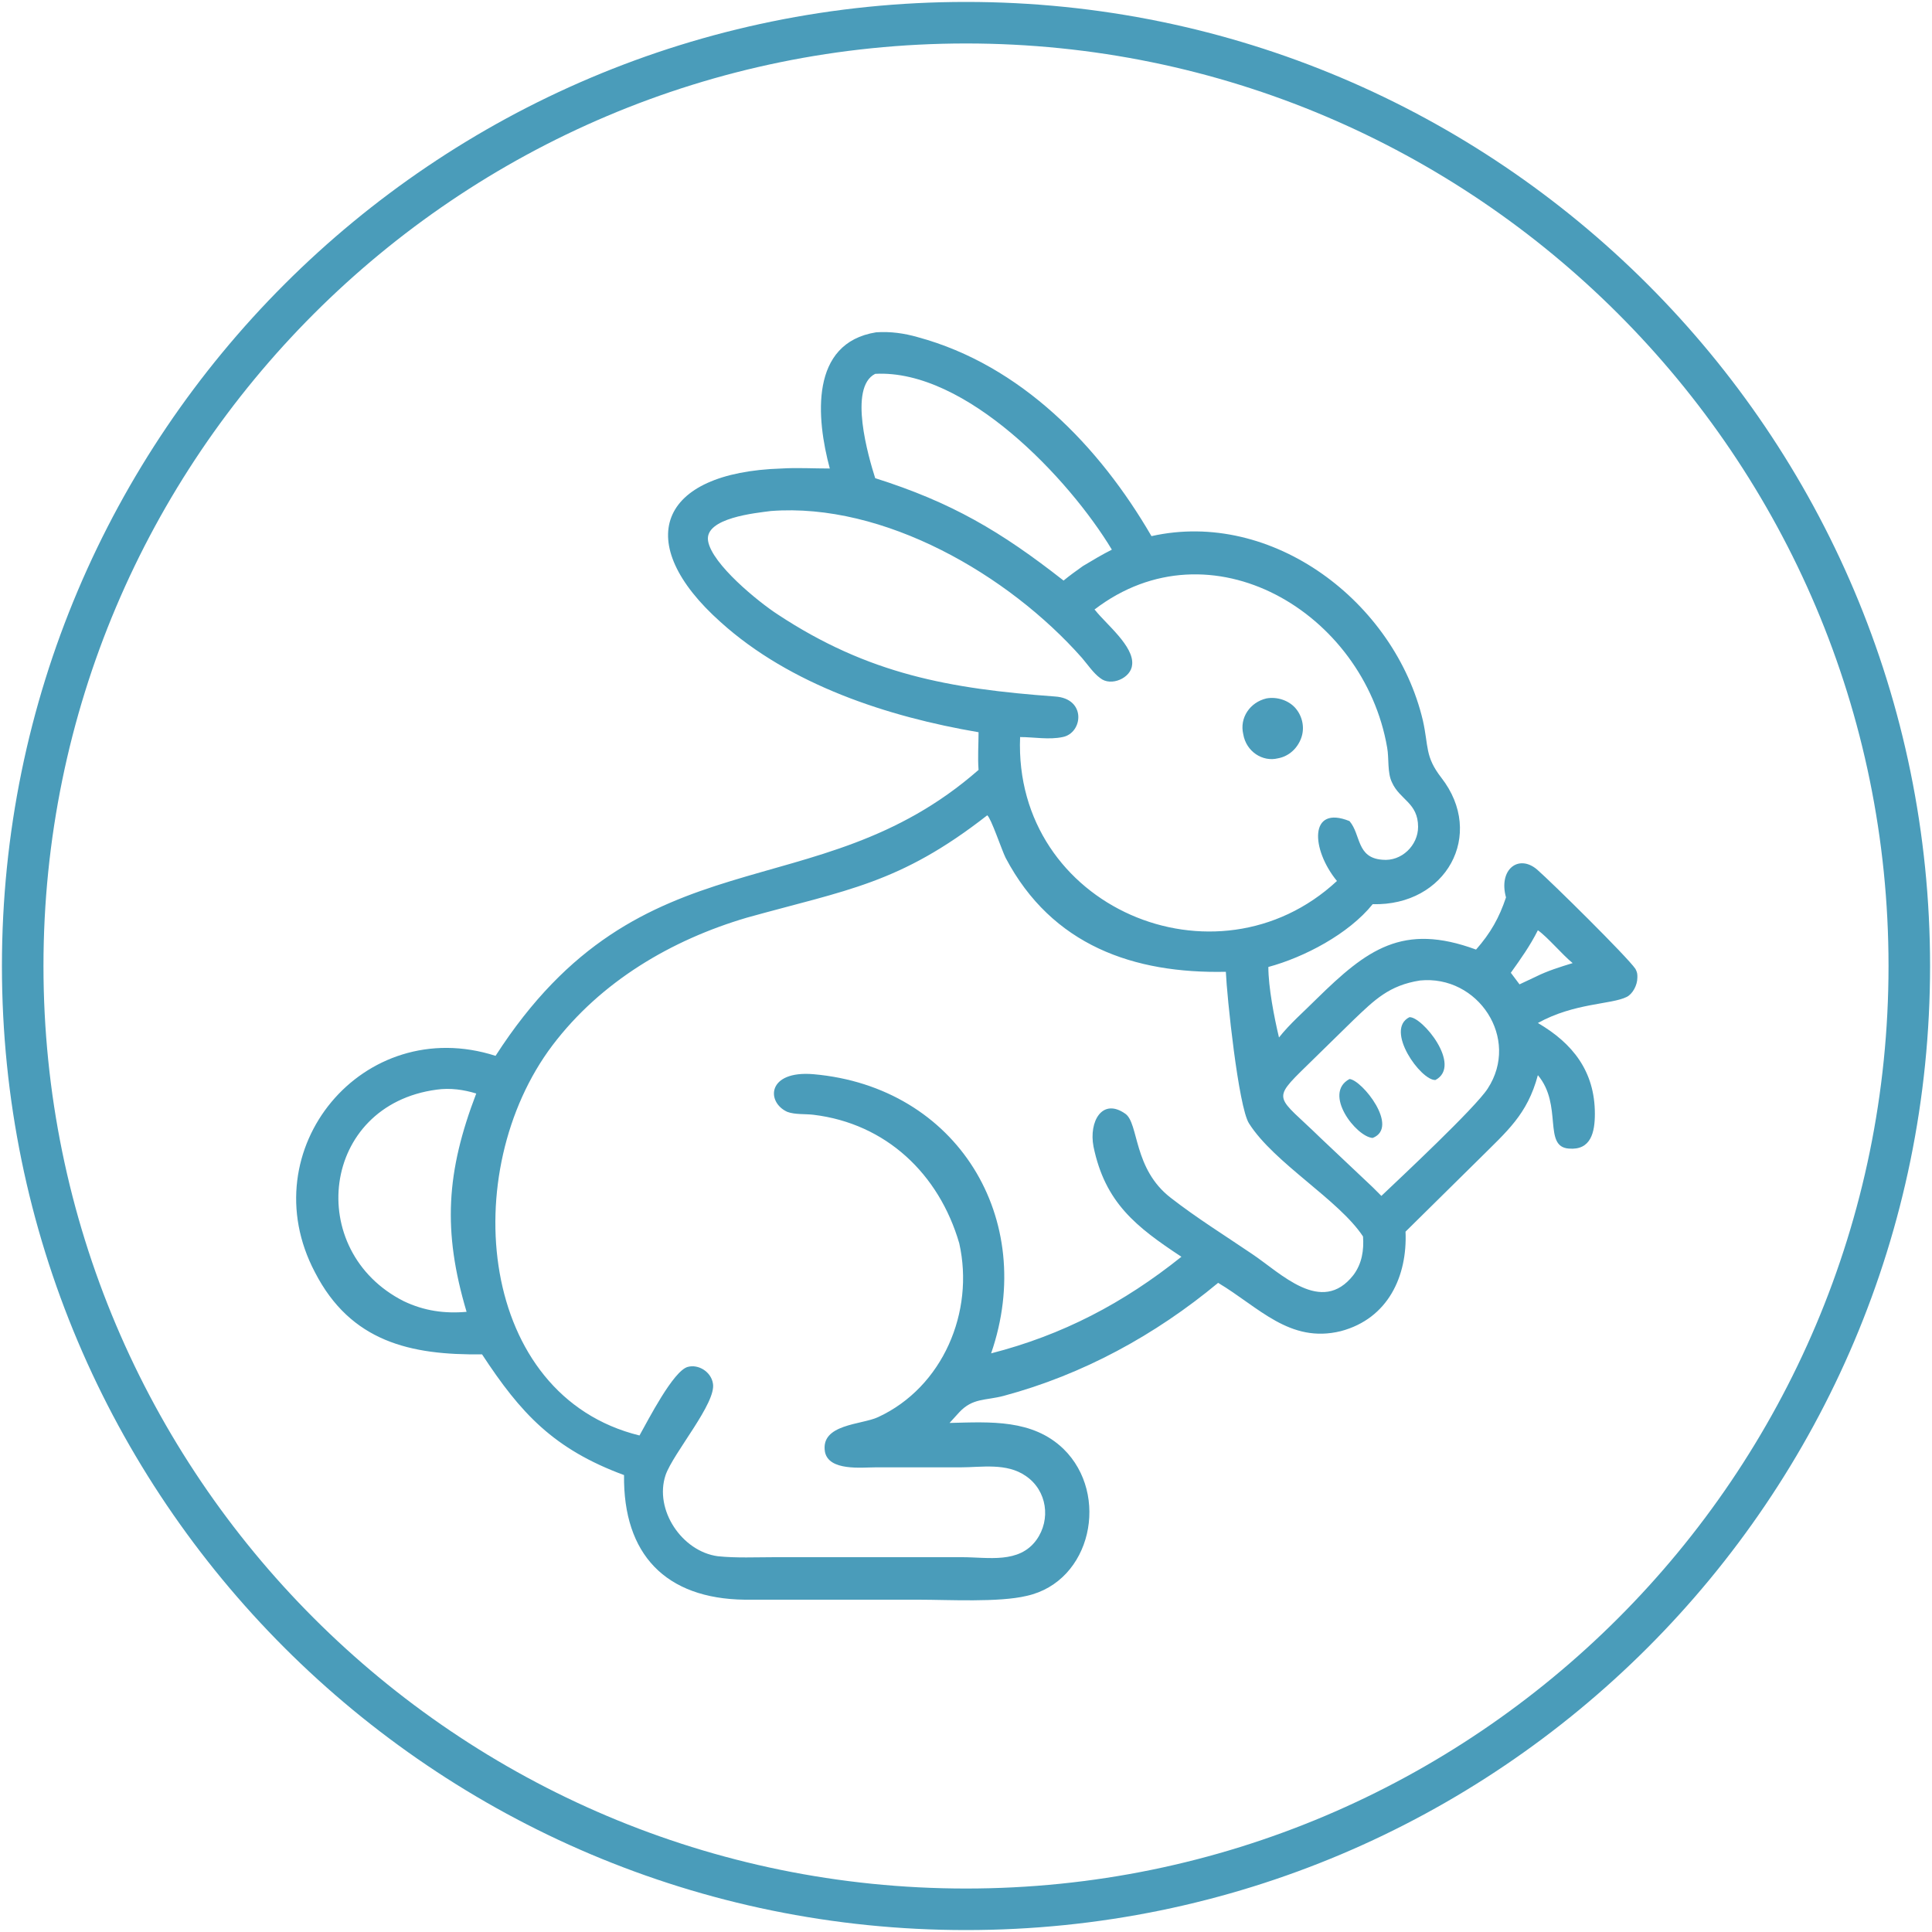 <?xml version="1.0" encoding="utf-8"?>
<!-- Generator: Adobe Illustrator 25.3.1, SVG Export Plug-In . SVG Version: 6.00 Build 0)  -->
<svg version="1.1" id="Слой_1" xmlns="http://www.w3.org/2000/svg" xmlns:xlink="http://www.w3.org/1999/xlink" x="0px" y="0px"
	 viewBox="0 0 200 200" style="enable-background:new 0 0 200 200;" xml:space="preserve">
<style type="text/css">
	.st0{fill:#4A9CBA;}
</style>
<g>
	<g>
		<g>
			<path class="st0" d="M49.9,140.2c4,6.1,7.4,9.8,14.7,12.5c-0.1,8.2,4.3,12.8,12.5,12.9l18,0c3.1,0,8.3,0.3,11.2-0.4      c6.7-1.5,8.6-10.5,3.8-15.2c-3.2-3.1-7.6-2.8-11.7-2.7l-0.1,0l1-1.1c1.4-1.5,2.7-1.2,4.6-1.7c8.2-2.2,15.7-6.3,22.2-11.7      c4.2,2.5,7.4,6.3,12.7,5c4.9-1.3,6.9-5.7,6.7-10.3l7.6-7.5c2.9-2.9,5-4.6,6.1-8.7c2.6,3.1,0.5,7.4,3.2,7.6      c2.3,0.2,2.7-1.7,2.7-3.6c0-4.4-2.3-7.3-5.9-9.4c3.8-2.1,7.6-1.9,9.2-2.7c0.6-0.3,1.1-1.2,1.1-2V101c0-0.3-0.1-0.5-0.2-0.7      c-0.8-1.2-8.7-9-10.2-10.3c-1.9-1.6-4,0-3.2,2.9c-0.7,2.1-1.6,3.7-3.1,5.4c-7.6-2.8-11.3,0-16.5,5.1c-1.3,1.3-2.8,2.6-3.9,4      c-0.5-2.1-1.1-5.2-1.1-7.3c3.7-1,8.3-3.4,10.8-6.5c7.6,0.2,11.7-7.2,7.1-13.1c-1.7-2.2-1.3-3.2-1.9-5.9      c-2.9-12.3-15.6-21.9-28.1-19.1c-5.4-9.3-13.5-17.7-24.2-20.6c-1.4-0.4-2.8-0.6-4.3-0.5c-6.9,1.1-6.2,8.9-4.8,14.1      c-1.7,0-3.4-0.1-5,0c-12.8,0.4-15.5,7.7-6.3,15.9c7.2,6.5,17.3,9.8,26.7,11.4c0,1.3-0.1,2.6,0,3.9c-16.9,14.8-34.8,6-50,29.6      c-13.7-4.4-25.4,9.7-18.7,22.4C36.3,138.9,42.5,140.3,49.9,140.2z M159.2,96.3c1,0.7,2.5,2.5,3.6,3.4c-1.3,0.4-2.6,0.8-3.8,1.4      l-1.7,0.8c-0.3-0.4-0.6-0.8-0.9-1.2C157.4,99.3,158.4,97.9,159.2,96.3z M135.3,110.3l4.8-4.7c2.2-2.1,3.7-3.6,6.9-4.1      c6-0.6,10.4,6,7,11.2c-1.3,2-9,9.2-11,11.1l-0.9-0.9l-5.4-5.1C132.2,113.4,131.5,114,135.3,110.3z M90.6,38.7      c9.4-0.5,20.1,10.9,24.5,18.2c-1,0.5-2,1.1-3,1.7c-0.7,0.5-1.4,1-2,1.5C103.6,55,98.5,52,90.6,49.5      C89.9,47.3,87.8,40.1,90.6,38.7z M80.5,63.6c-2-1.3-6.8-5.2-7.2-7.6c-0.4-2.4,5-2.9,6.5-3.1c11.7-0.9,24.6,6.6,32.2,15.2      c0.6,0.7,1.2,1.6,1.9,2.1c1.1,0.9,3.2,0,3.3-1.4c0.2-1.9-2.7-4.2-3.8-5.6l-0.1-0.1c12-9.2,27.9,0.3,30.3,14.3      c0.2,1.1,0,2.6,0.5,3.6c0.8,1.8,2.7,2.1,2.7,4.6c0,1.9-1.7,3.6-3.7,3.4c-2.7-0.2-2.2-2.6-3.4-4c-4.2-1.7-4,2.9-1.3,6.2      c-12.5,11.6-33.5,2.7-32.8-14.9c1.4,0,3,0.3,4.4,0c2.1-0.4,2.5-4-0.8-4.2C98.3,71.3,89.9,69.8,80.5,63.6z M57.2,108.2      c5-6.6,12.3-10.9,20.1-13.2c10.4-2.9,15.8-3.5,24.9-10.6c0.4,0.3,1.5,3.6,1.9,4.4c4.8,9.1,13.3,12,22.8,11.8      c0.1,2.5,1.3,14,2.4,15.7c2.6,4.1,9.3,7.9,11.8,11.7c0.1,1.4-0.1,2.8-1,4c-3.3,4.2-7.5-0.2-10.5-2.2c-2.8-1.9-5.7-3.7-8.4-5.8      c-3.9-3-3.3-7.7-4.7-8.7c-2.4-1.7-3.8,0.8-3.3,3.4c1.2,5.8,4.4,8.3,9.1,11.4c-6,4.8-12.3,8.1-19.7,10      c4.8-13.9-3.5-27.6-18.4-28.9c-4.8-0.4-4.9,2.9-2.7,3.9c0.8,0.3,1.9,0.2,2.7,0.3c7.5,0.9,13,6.1,15.1,13.3      c1.6,7.1-1.7,14.9-8.4,18c-1.7,0.8-6,0.7-5.5,3.6c0.4,2,3.8,1.6,5.2,1.6l8.8,0c2.2,0,4.8-0.5,6.8,0.9c2.2,1.5,2.6,4.5,1.1,6.6      c-1.8,2.5-5,1.8-7.7,1.8l-19.4,0c-1.9,0-4,0.1-5.9-0.1c-3.7-0.5-6.6-4.8-5.4-8.4c0.8-2.3,5.3-7.5,4.9-9.5c-0.2-1.2-1.5-2-2.6-1.7      c-1.5,0.4-4.1,5.5-5,7.1C49.5,144.5,47.3,121.3,57.2,108.2z M45.2,112.8c1.4-0.2,2.8,0,4.1,0.4c-3.1,8.1-3.5,14.2-1,22.6      c-2.3,0.2-4.4-0.1-6.5-1.1C31.5,129.5,33.2,114.4,45.2,112.8z"/>
		</g>
		<g>
			<path class="st0" d="M132.3,78.5c1.1-0.2,2-1,2.4-2.1c0.4-1.1,0.1-2.3-0.6-3.1c-0.7-0.8-1.9-1.2-3-1c-1.7,0.4-2.8,2-2.4,3.7      C129,77.8,130.7,78.9,132.3,78.5z"/>
		</g>
		<g>
			<path class="st0" d="M148.6,111.8c2.8-1.5-1.4-6.6-2.7-6.5C143.3,106.6,147.1,111.9,148.6,111.8z"/>
		</g>
		<g>
			<path class="st0" d="M142.1,117.8c2.8-1.1-1.1-6-2.4-6.1C136.9,113.2,140.4,117.7,142.1,117.8z"/>
		</g>
	</g>
	<path class="st0" d="M100,4.5c52.7,0,95.5,42.8,95.5,95.5s-42.8,95.5-95.5,95.5S4.5,152.7,4.5,100S47.3,4.5,100,4.5 M100,0.2    C44.9,0.2,0.2,44.9,0.2,100s44.7,99.8,99.8,99.8s99.8-44.7,99.8-99.8S155.1,0.2,100,0.2L100,0.2z"/>
</g>
</svg>
